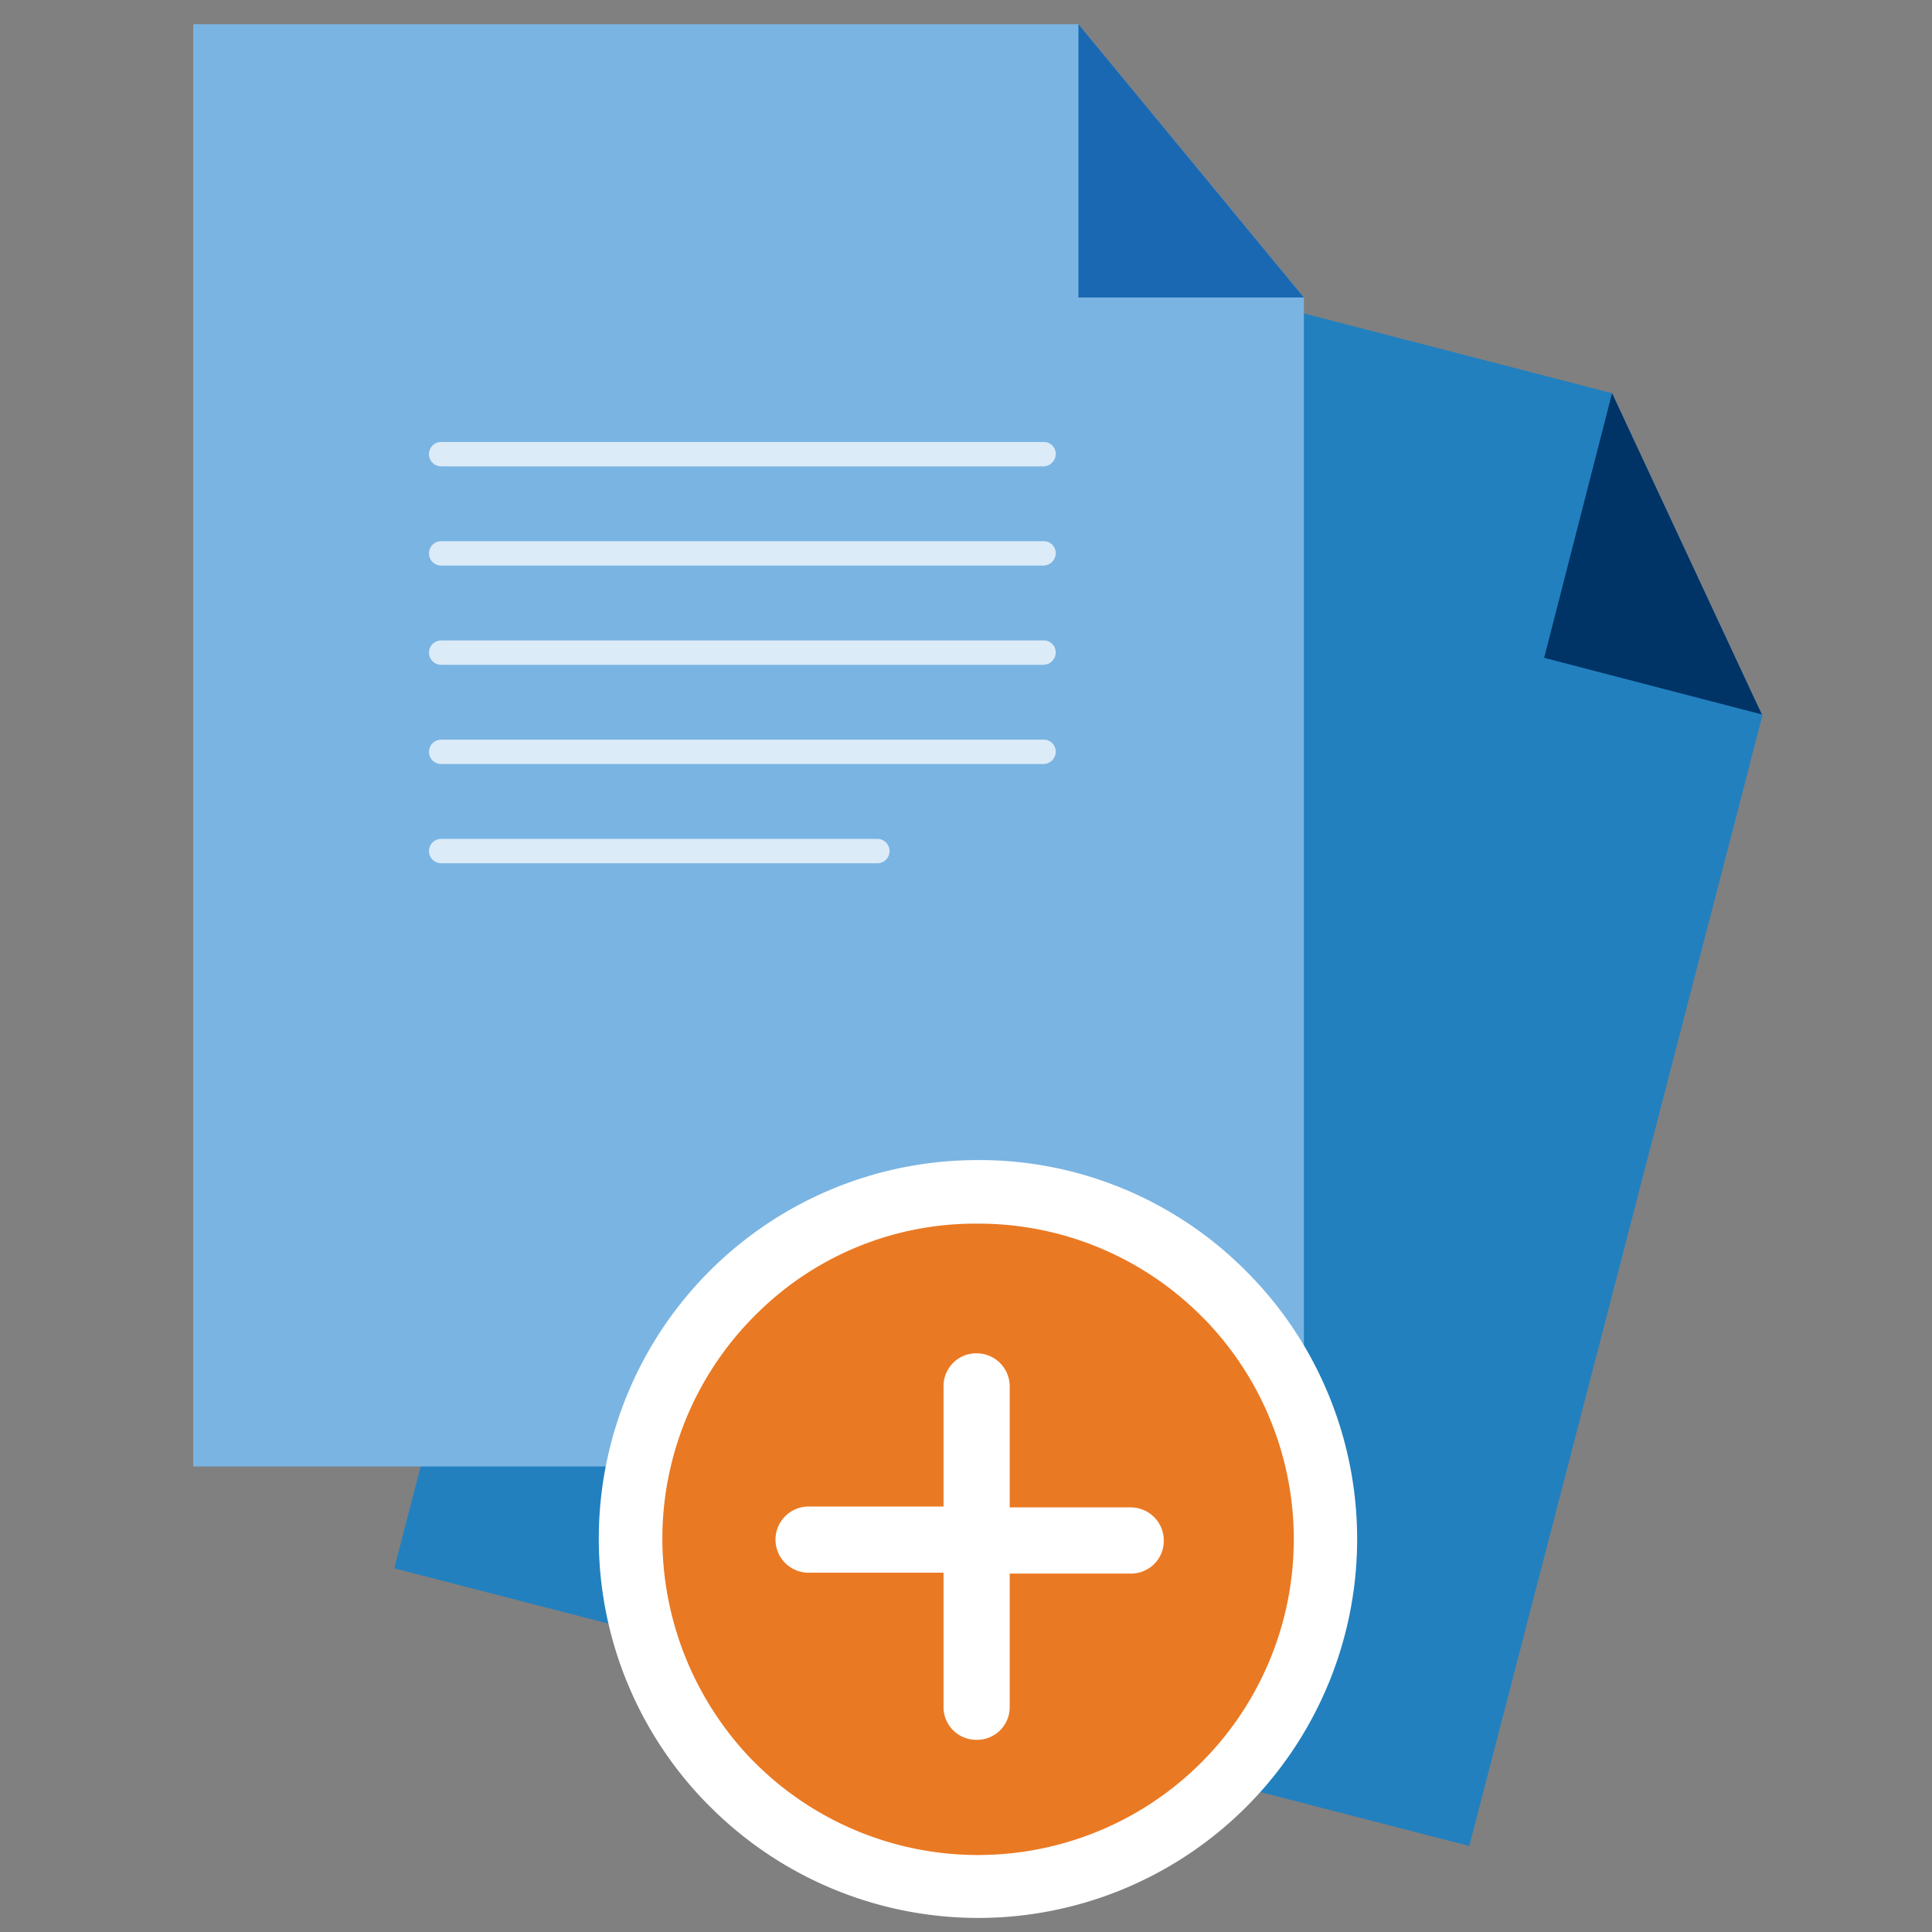 <svg xmlns="http://www.w3.org/2000/svg" xmlns:xlink="http://www.w3.org/1999/xlink" viewBox="0 0 80 80">
  <rect x="0" y="0" width="80" height="80" fill="#808080" stroke="none"/>
  <defs>
    <style>
      .cls-1 {
        clip-path: url(#clip-papers-plus);
      }

      .cls-2 {
        fill: #2280bf;
      }

      .cls-3 {
        fill: #036;
      }

      .cls-4 {
        fill: #7ab4e2;
      }

      .cls-5 {
        fill: #1b68b2;
      }

      .cls-6 {
        fill: #dcebf8;
      }

      .cls-7 {
        fill: #ea7923;
      }

      .cls-8 {
        fill: #fff;
      }
    </style>
    <clipPath id="clip-papers-plus">
      <rect width="80" height="80"/>
    </clipPath>
  </defs>
  <g id="papers-plus" class="cls-1">
    <g id="Group_5290" data-name="Group 5290" transform="translate(8 1)">
      <g id="Group_5286" data-name="Group 5286">
        <g id="Group_5276" data-name="Group 5276" transform="translate(8.326 6.127)">
          <g id="Group_5274" data-name="Group 5274">
            <path id="Path_2072" data-name="Path 2072" class="cls-2" d="M60.3,22.731l13.228,3.424,6.2,13.3h.036L67.614,86.312,23.1,74.814,38.058,17,60.3,22.731" transform="translate(-23.1 -17)"/>
          </g>
          <g id="Group_5275" data-name="Group 5275" transform="translate(47.614 9.155)">
            <path id="Path_2073" data-name="Path 2073" class="cls-3" d="M158.011,42.4,155.2,53.357l9.011,2.343Z" transform="translate(-155.2 -42.4)"/>
          </g>
        </g>
        <g id="Group_5279" data-name="Group 5279">
          <g id="Group_5277" data-name="Group 5277">
            <path id="Path_2074" data-name="Path 2074" class="cls-4" d="M23,0H36.656l9.335,11.318h0V59.724H0V0H23"/>
          </g>
          <g id="Group_5278" data-name="Group 5278" transform="translate(36.656)">
            <path id="Path_2075" data-name="Path 2075" class="cls-5" d="M101.7,0V11.318h9.335Z" transform="translate(-101.7)"/>
          </g>
        </g>
        <g id="Group_5285" data-name="Group 5285" transform="translate(9.768 17.301)">
          <g id="Group_5280" data-name="Group 5280">
            <path id="Path_2076" data-name="Path 2076" class="cls-6" d="M52.547,49.009H27.6A.5.5,0,0,1,27.6,48H52.547a.493.493,0,0,1,.5.5A.515.515,0,0,1,52.547,49.009Z" transform="translate(-27.1 -48)"/>
          </g>
          <g id="Group_5281" data-name="Group 5281" transform="translate(0 4.109)">
            <path id="Path_2077" data-name="Path 2077" class="cls-6" d="M52.547,60.409H27.6a.5.5,0,1,1,0-1.009H52.547a.493.493,0,0,1,.5.5A.515.515,0,0,1,52.547,60.409Z" transform="translate(-27.1 -59.4)"/>
          </g>
          <g id="Group_5282" data-name="Group 5282" transform="translate(0 8.218)">
            <path id="Path_2078" data-name="Path 2078" class="cls-6" d="M52.547,71.809H27.6a.5.5,0,1,1,0-1.009H52.547a.493.493,0,0,1,.5.5A.515.515,0,0,1,52.547,71.809Z" transform="translate(-27.1 -70.8)"/>
          </g>
          <g id="Group_5283" data-name="Group 5283" transform="translate(0 12.327)">
            <path id="Path_2079" data-name="Path 2079" class="cls-6" d="M52.547,83.209H27.6a.5.5,0,1,1,0-1.009H52.547a.493.493,0,0,1,.5.5A.515.515,0,0,1,52.547,83.209Z" transform="translate(-27.1 -82.2)"/>
          </g>
          <g id="Group_5284" data-name="Group 5284" transform="translate(0 16.436)">
            <path id="Path_2080" data-name="Path 2080" class="cls-6" d="M45.663,94.609H27.6a.5.5,0,1,1,0-1.009H45.663a.5.5,0,1,1,0,1.009Z" transform="translate(-27.1 -93.6)"/>
          </g>
        </g>
      </g>
      <g id="Group_5289" data-name="Group 5289" transform="translate(16.794 47.037)">
        <g id="Group_5287" data-name="Group 5287" transform="translate(1.297 1.334)">
          <path id="Path_2081" data-name="Path 2081" class="cls-7" d="M64.577,162.927a14.252,14.252,0,0,1-10.164-4.181l-.18-.18a14.389,14.389,0,0,1,20.509-20.184l.18.18a14.362,14.362,0,0,1-10.345,24.366Zm-.108-7.389c0,.036,0,.036.036.036l.036.036c.036,0,.036,0,.036-.036l.036-.036v-6.884h6.308c.036,0,.036,0,.036-.036l.036-.036a.078.078,0,0,0-.072-.072H64.613V142.2a.078.078,0,0,0-.072-.072c-.036,0-.036,0-.036.036l-.036.036v6.308H57.584c-.036,0-.036,0-.036.036l-.036.036c0,.036,0,.036.036.036a.126.126,0,0,0,.072.036H64.5v6.884Z" transform="translate(-50.193 -134.2)"/>
        </g>
        <g id="Group_5288" data-name="Group 5288">
          <path id="Path_2082" data-name="Path 2082" class="cls-8" d="M62.275,133.131a13.04,13.04,0,0,1,9.263,3.821l.18.18a13.076,13.076,0,0,1-18.635,18.346h0l-.18-.18a13.219,13.219,0,0,1-3.676-9.335,13.07,13.07,0,0,1,4-9.191,12.815,12.815,0,0,1,9.047-3.64m-1.406,11.714H55.318a1.37,1.37,0,1,0,0,2.739h5.551v5.551a1.354,1.354,0,0,0,1.37,1.37h0a1.354,1.354,0,0,0,1.37-1.37v-5.515h5.01a1.354,1.354,0,0,0,1.37-1.37,1.369,1.369,0,0,0-1.37-1.37h-5.01v-5.01a1.369,1.369,0,0,0-1.37-1.37,1.354,1.354,0,0,0-1.37,1.37v4.974M62.275,130.5a15.675,15.675,0,0,0-11.282,26.564h0l.18.18h0a15.688,15.688,0,0,0,22.383-21.987h0l-.18-.18a15.561,15.561,0,0,0-11.1-4.578Z" transform="translate(-46.593 -130.5)"/>
        </g>
      </g>
    </g>
  </g>
</svg>
